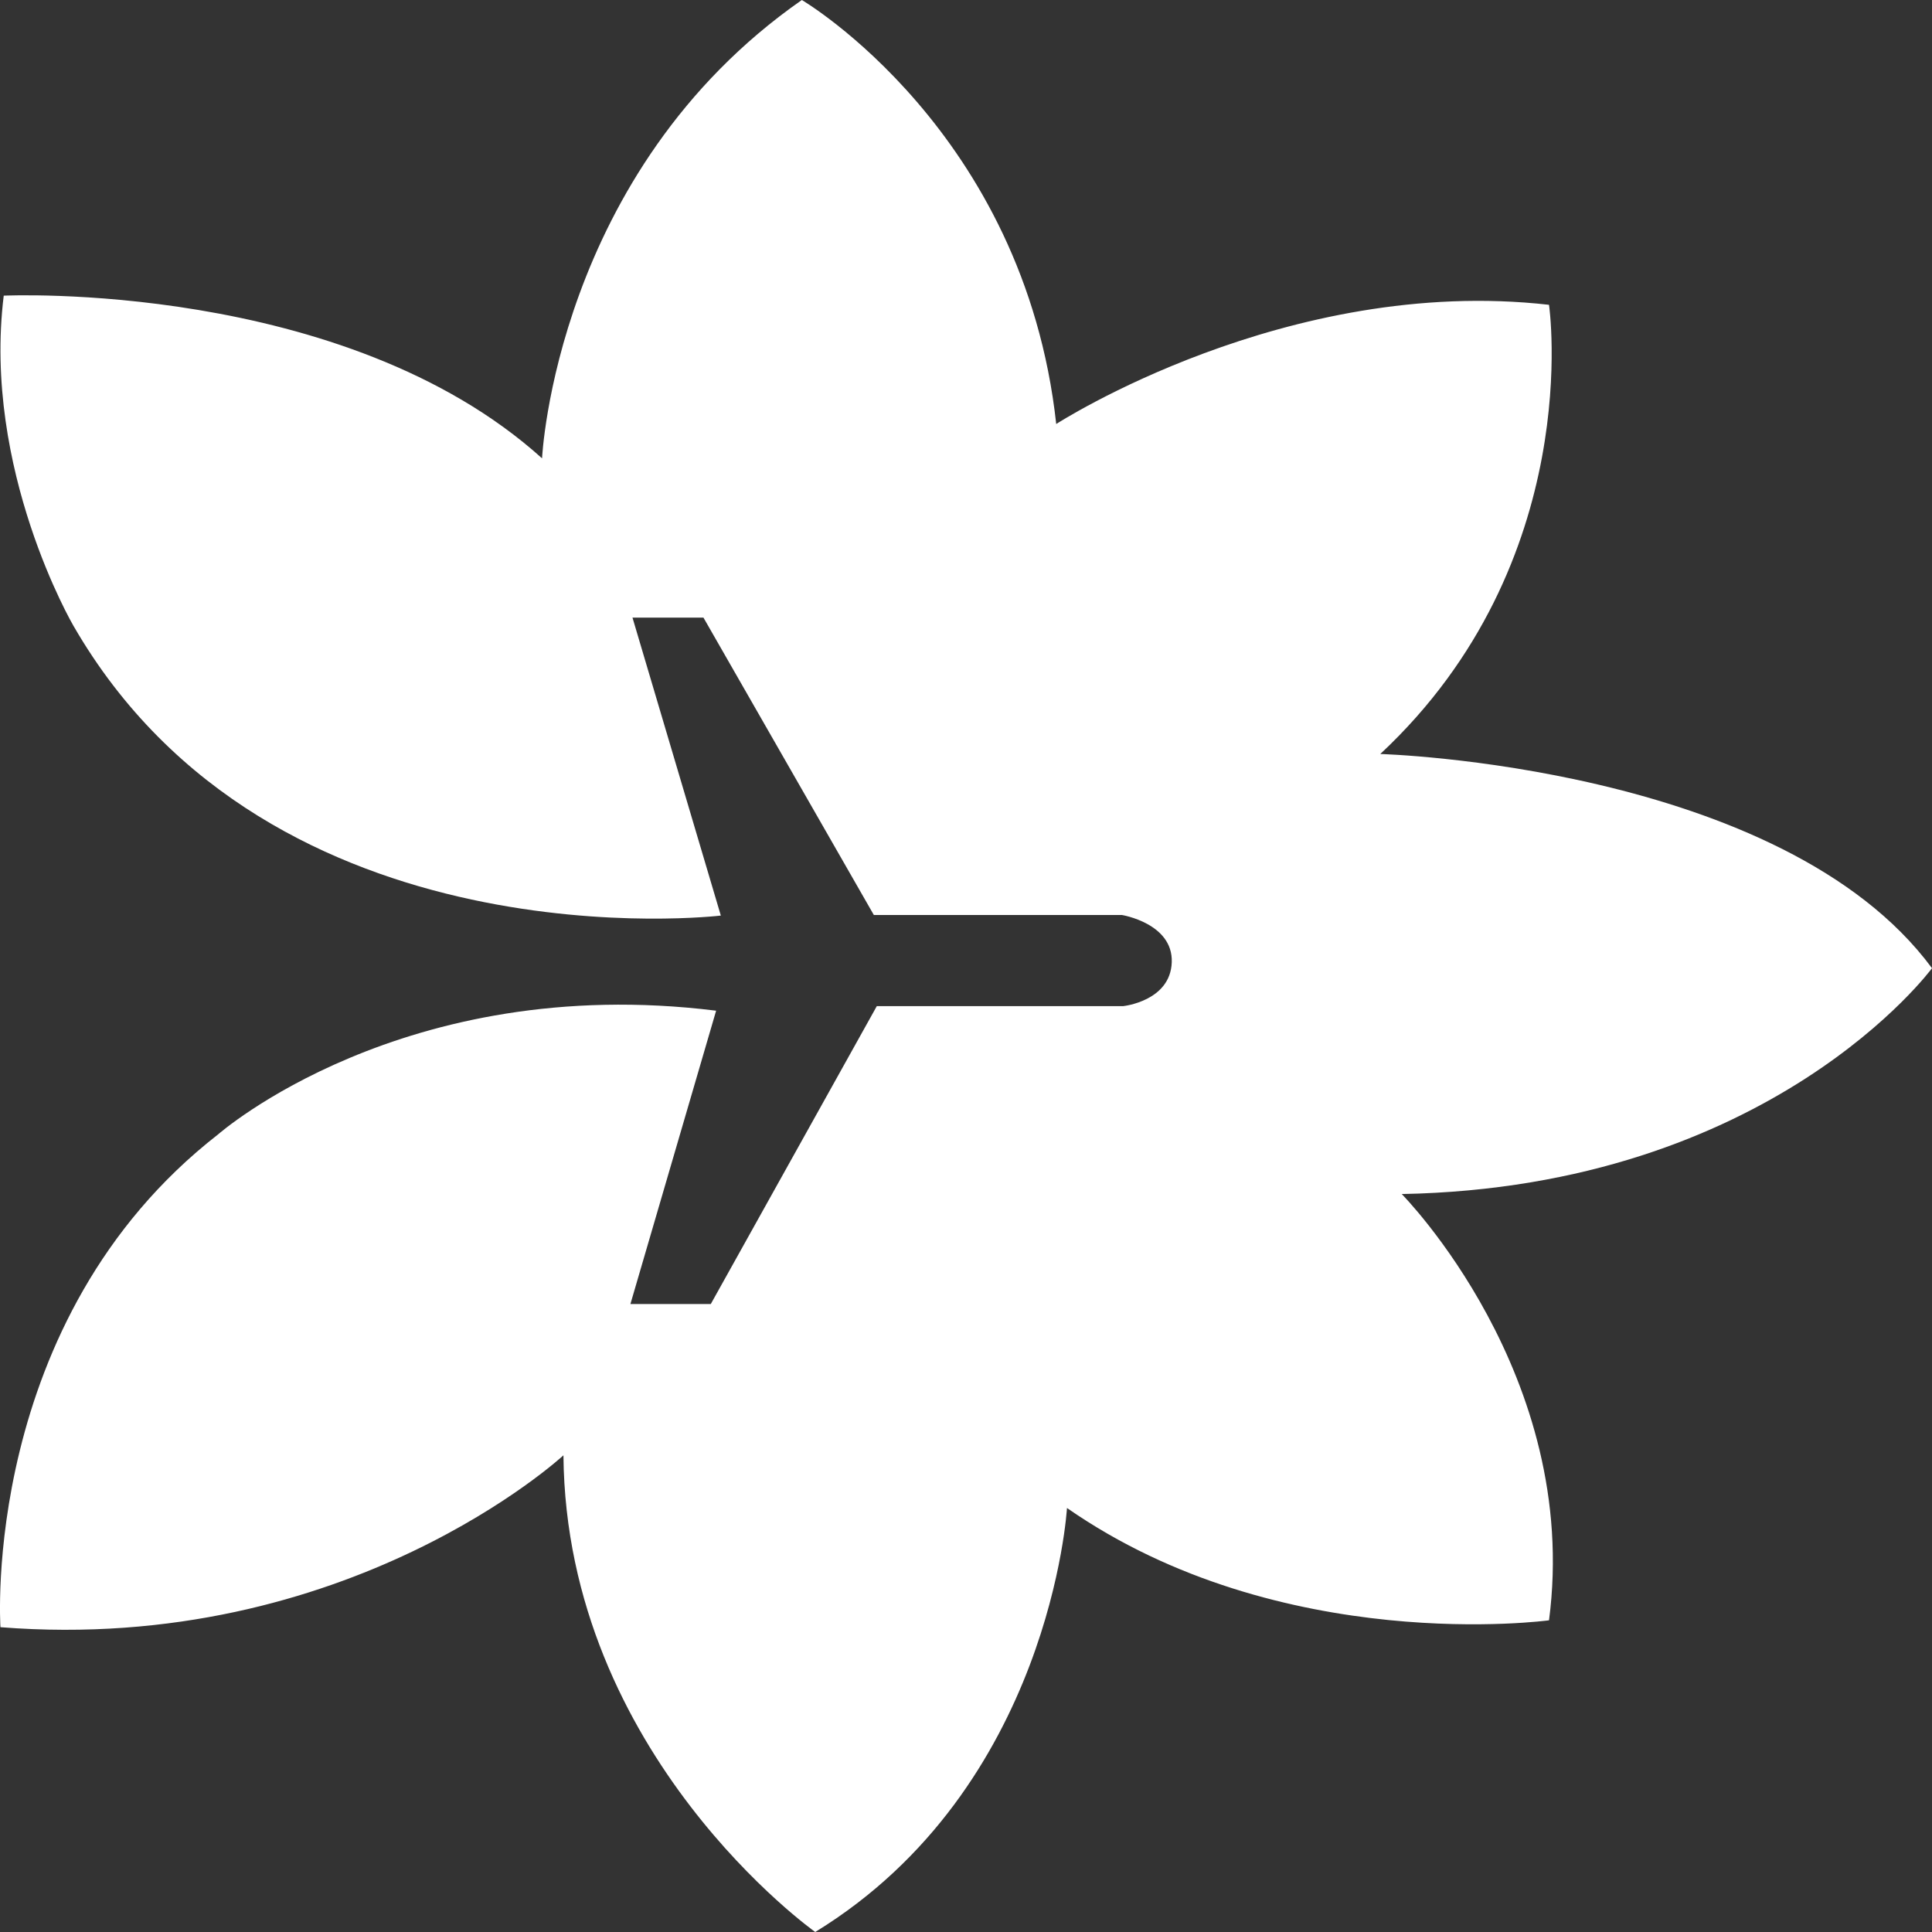 <svg width="30" height="30" viewBox="0 0 30 30" fill="none" xmlns="http://www.w3.org/2000/svg">
<rect x="0" y="0" width="30" height="30" fill="#333333" stroke="none"/>
<path d="M11.193 14.217C11.193 14.217 4.217 15.053 1.139 9.715C1.139 9.715 -0.275 7.295 0.058 4.591C0.058 4.591 5.339 4.342 8.417 7.117C8.417 7.117 8.625 2.669 12.451 1.92567e-08C12.451 1.92567e-08 15.902 2.028 16.401 6.584C16.401 6.584 19.978 4.27 24.053 4.733C24.053 4.733 24.635 8.719 21.433 11.708C21.433 11.708 27.671 11.882 30 15.034C30 15.034 27.505 18.434 21.766 18.541C21.766 18.541 24.552 21.352 24.053 25.16C24.053 25.16 19.895 25.73 16.568 23.416C16.568 23.416 16.318 27.758 12.659 30C12.659 30 8.791 27.26 8.749 22.598C8.749 22.598 5.404 25.694 0.007 25.267C0.007 25.267 -0.316 20.498 3.385 17.616C3.385 17.616 6.254 15.089 11.12 15.694L9.789 20.249L11.037 20.249L13.615 15.623L17.441 15.623C17.441 15.623 18.174 15.547 18.195 14.942C18.216 14.337 17.421 14.208 17.421 14.208L13.569 14.208L10.923 9.59L9.821 9.59L11.193 14.217Z" fill="white"/>
</svg>